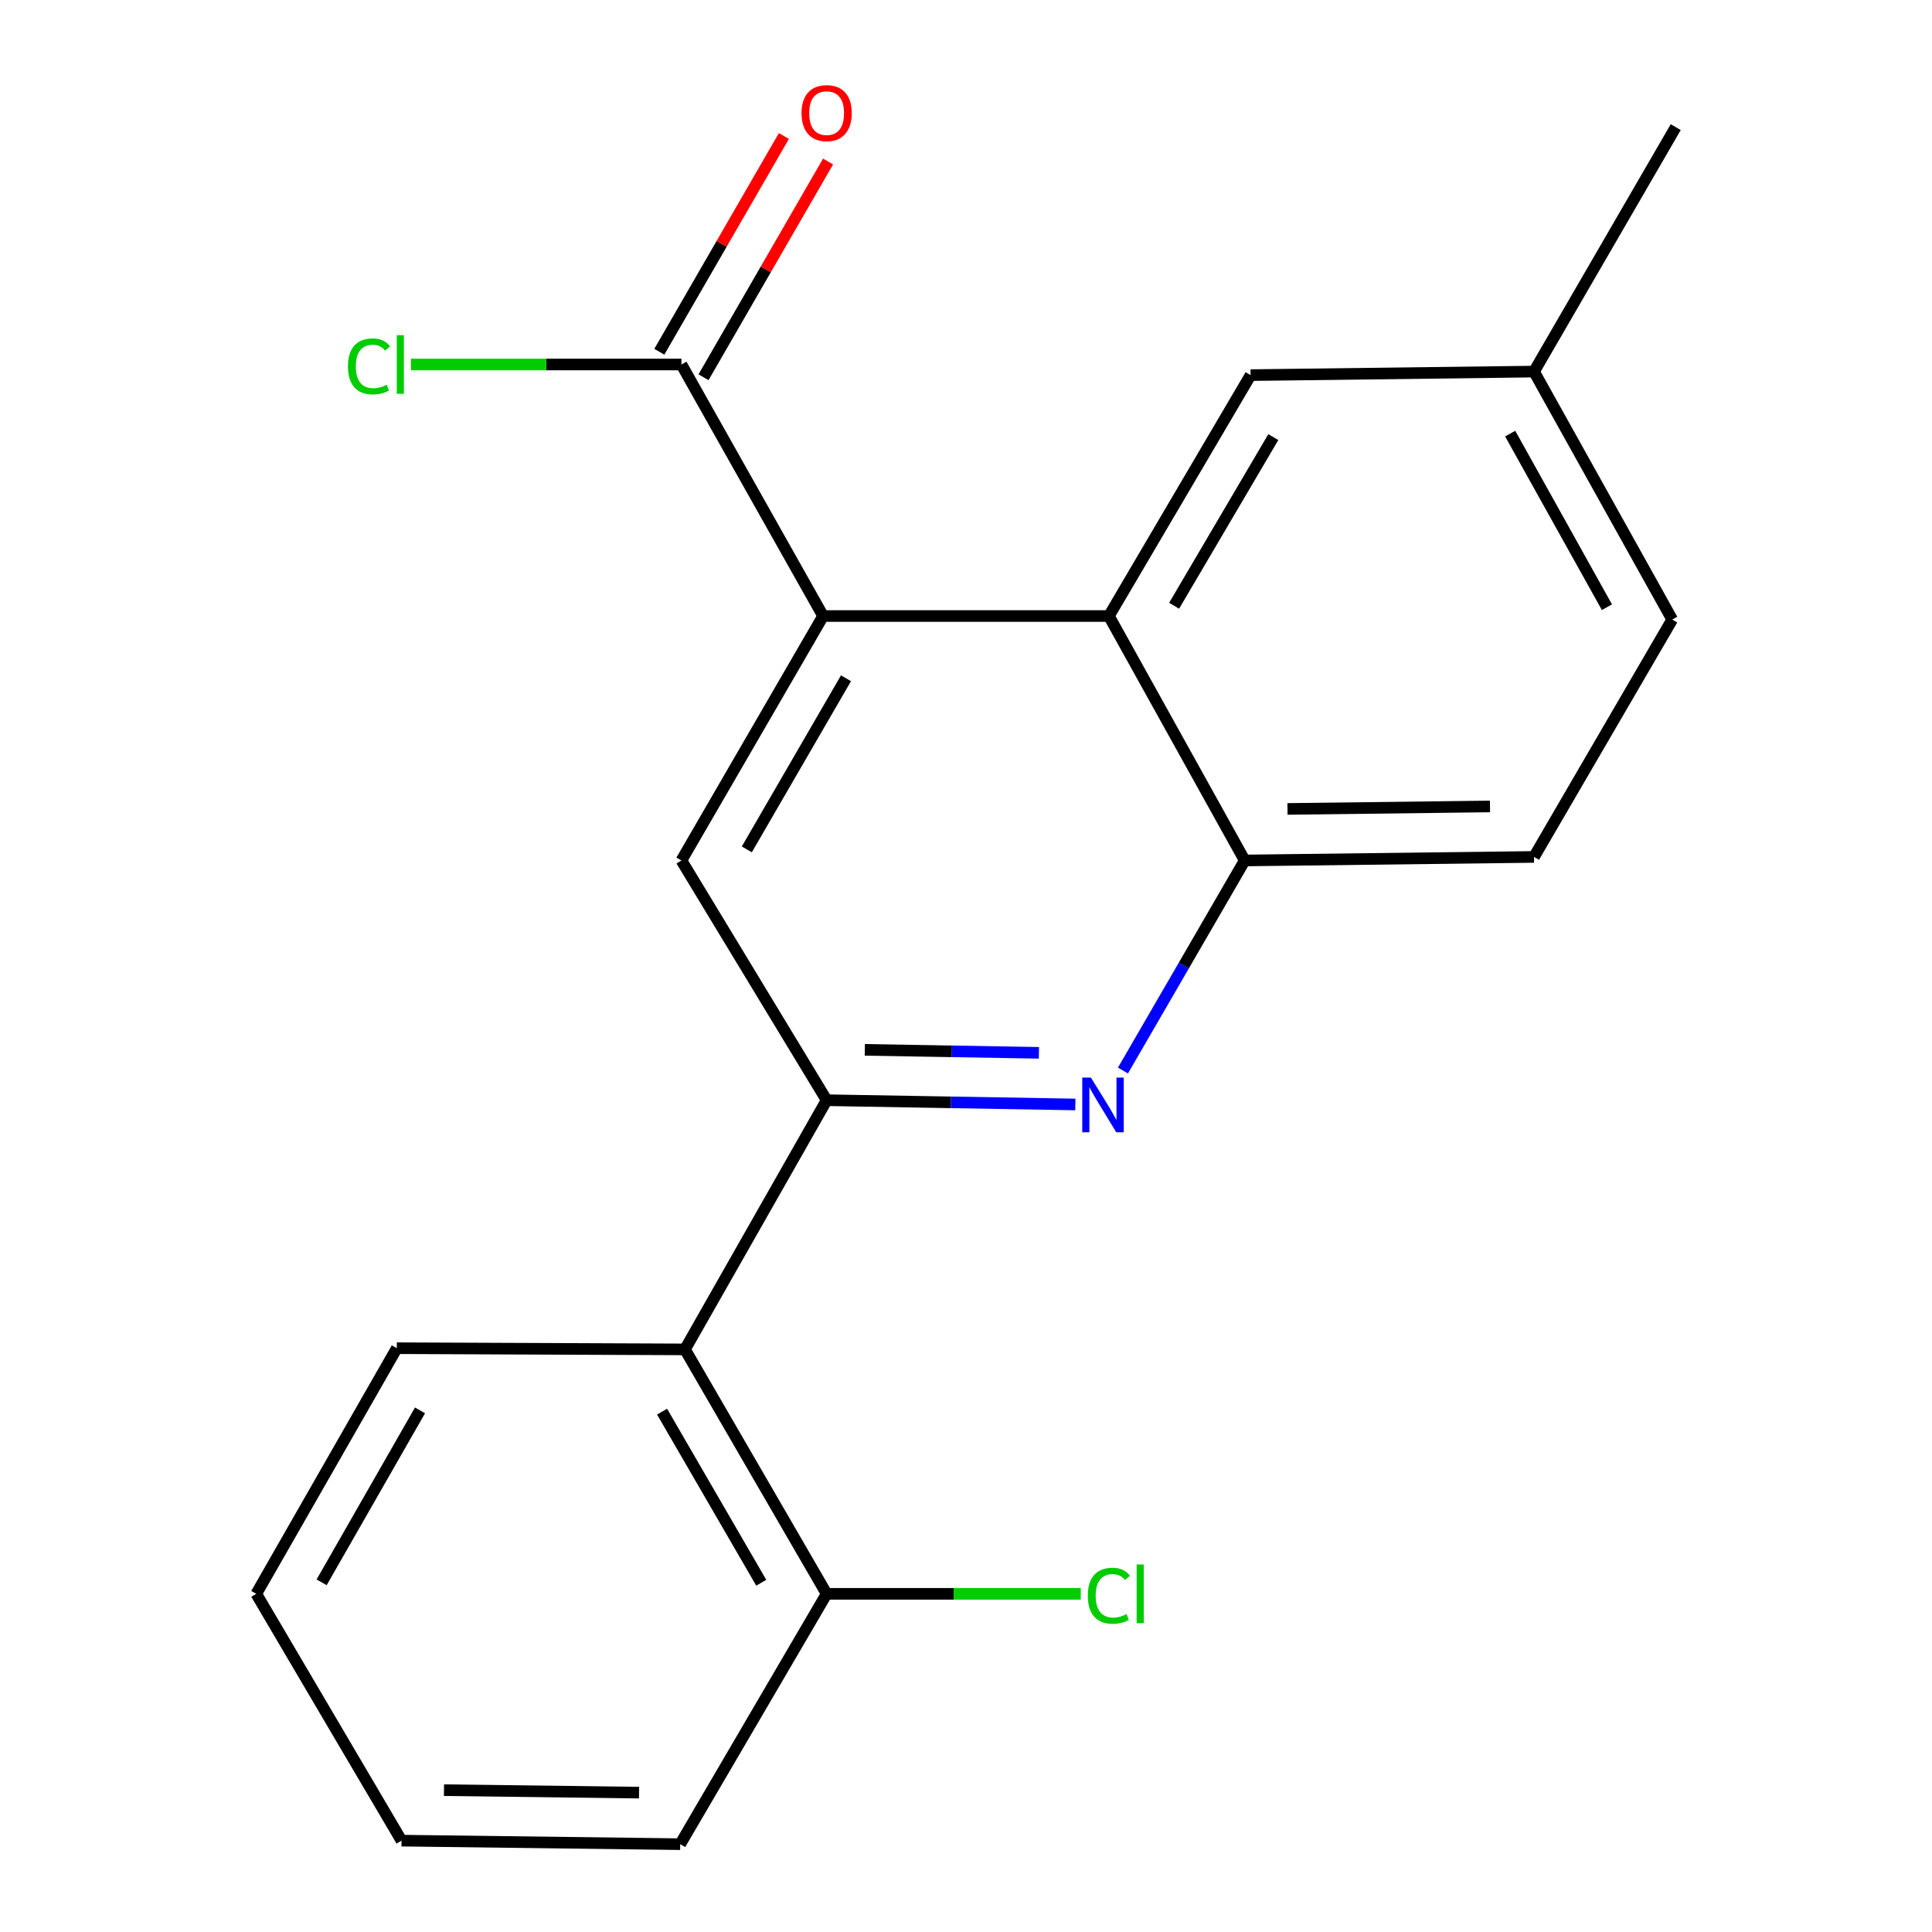 <?xml version='1.0' encoding='iso-8859-1'?>
<svg version='1.1' baseProfile='full'
              xmlns='http://www.w3.org/2000/svg'
                      xmlns:rdkit='http://www.rdkit.org/xml'
                      xmlns:xlink='http://www.w3.org/1999/xlink'
                  xml:space='preserve'
width='1000px' height='1000px' viewBox='0 0 1000 1000'>
<!-- END OF HEADER -->
<rect style='opacity:1.0;fill:#FFFFFF;stroke:none' width='1000' height='1000' x='0' y='0'> </rect>
<path class='bond-1' d='M 427.87,569.47 L 492.233,570.572' style='fill:none;fill-rule:evenodd;stroke:#000000;stroke-width:6px;stroke-linecap:butt;stroke-linejoin:miter;stroke-opacity:1' />
<path class='bond-1' d='M 492.233,570.572 L 556.596,571.674' style='fill:none;fill-rule:evenodd;stroke:#0000FF;stroke-width:6px;stroke-linecap:butt;stroke-linejoin:miter;stroke-opacity:1' />
<path class='bond-1' d='M 447.631,543.399 L 492.685,544.171' style='fill:none;fill-rule:evenodd;stroke:#000000;stroke-width:6px;stroke-linecap:butt;stroke-linejoin:miter;stroke-opacity:1' />
<path class='bond-1' d='M 492.685,544.171 L 537.739,544.942' style='fill:none;fill-rule:evenodd;stroke:#0000FF;stroke-width:6px;stroke-linecap:butt;stroke-linejoin:miter;stroke-opacity:1' />
<path class='bond-3' d='M 427.87,569.47 L 352.703,445.38' style='fill:none;fill-rule:evenodd;stroke:#000000;stroke-width:6px;stroke-linecap:butt;stroke-linejoin:miter;stroke-opacity:1' />
<path class='bond-5' d='M 427.87,569.47 L 354.537,698.444' style='fill:none;fill-rule:evenodd;stroke:#000000;stroke-width:6px;stroke-linecap:butt;stroke-linejoin:miter;stroke-opacity:1' />
<path class='bond-0' d='M 426.036,318.855 L 352.703,445.38' style='fill:none;fill-rule:evenodd;stroke:#000000;stroke-width:6px;stroke-linecap:butt;stroke-linejoin:miter;stroke-opacity:1' />
<path class='bond-0' d='M 437.881,351.075 L 386.548,439.642' style='fill:none;fill-rule:evenodd;stroke:#000000;stroke-width:6px;stroke-linecap:butt;stroke-linejoin:miter;stroke-opacity:1' />
<path class='bond-2' d='M 426.036,318.855 L 573.964,318.855' style='fill:none;fill-rule:evenodd;stroke:#000000;stroke-width:6px;stroke-linecap:butt;stroke-linejoin:miter;stroke-opacity:1' />
<path class='bond-6' d='M 426.036,318.855 L 352.703,188.662' style='fill:none;fill-rule:evenodd;stroke:#000000;stroke-width:6px;stroke-linecap:butt;stroke-linejoin:miter;stroke-opacity:1' />
<path class='bond-4' d='M 581.24,554.103 L 612.75,499.741' style='fill:none;fill-rule:evenodd;stroke:#0000FF;stroke-width:6px;stroke-linecap:butt;stroke-linejoin:miter;stroke-opacity:1' />
<path class='bond-4' d='M 612.75,499.741 L 644.26,445.38' style='fill:none;fill-rule:evenodd;stroke:#000000;stroke-width:6px;stroke-linecap:butt;stroke-linejoin:miter;stroke-opacity:1' />
<path class='bond-7' d='M 573.964,318.855 L 647.297,194.164' style='fill:none;fill-rule:evenodd;stroke:#000000;stroke-width:6px;stroke-linecap:butt;stroke-linejoin:miter;stroke-opacity:1' />
<path class='bond-7' d='M 607.725,313.537 L 659.058,226.253' style='fill:none;fill-rule:evenodd;stroke:#000000;stroke-width:6px;stroke-linecap:butt;stroke-linejoin:miter;stroke-opacity:1' />
<path class='bond-20' d='M 573.964,318.855 L 644.26,445.38' style='fill:none;fill-rule:evenodd;stroke:#000000;stroke-width:6px;stroke-linecap:butt;stroke-linejoin:miter;stroke-opacity:1' />
<path class='bond-10' d='M 644.26,445.38 L 794.007,443.546' style='fill:none;fill-rule:evenodd;stroke:#000000;stroke-width:6px;stroke-linecap:butt;stroke-linejoin:miter;stroke-opacity:1' />
<path class='bond-10' d='M 666.399,418.701 L 771.222,417.418' style='fill:none;fill-rule:evenodd;stroke:#000000;stroke-width:6px;stroke-linecap:butt;stroke-linejoin:miter;stroke-opacity:1' />
<path class='bond-8' d='M 354.537,698.444 L 427.87,824.969' style='fill:none;fill-rule:evenodd;stroke:#000000;stroke-width:6px;stroke-linecap:butt;stroke-linejoin:miter;stroke-opacity:1' />
<path class='bond-8' d='M 342.691,730.664 L 394.024,819.232' style='fill:none;fill-rule:evenodd;stroke:#000000;stroke-width:6px;stroke-linecap:butt;stroke-linejoin:miter;stroke-opacity:1' />
<path class='bond-15' d='M 354.537,698.444 L 205.391,697.828' style='fill:none;fill-rule:evenodd;stroke:#000000;stroke-width:6px;stroke-linecap:butt;stroke-linejoin:miter;stroke-opacity:1' />
<path class='bond-9' d='M 364.137,195.264 L 396.374,139.427' style='fill:none;fill-rule:evenodd;stroke:#000000;stroke-width:6px;stroke-linecap:butt;stroke-linejoin:miter;stroke-opacity:1' />
<path class='bond-9' d='M 396.374,139.427 L 428.612,83.59' style='fill:none;fill-rule:evenodd;stroke:#FF0000;stroke-width:6px;stroke-linecap:butt;stroke-linejoin:miter;stroke-opacity:1' />
<path class='bond-9' d='M 341.269,182.061 L 373.507,126.224' style='fill:none;fill-rule:evenodd;stroke:#000000;stroke-width:6px;stroke-linecap:butt;stroke-linejoin:miter;stroke-opacity:1' />
<path class='bond-9' d='M 373.507,126.224 L 405.744,70.387' style='fill:none;fill-rule:evenodd;stroke:#FF0000;stroke-width:6px;stroke-linecap:butt;stroke-linejoin:miter;stroke-opacity:1' />
<path class='bond-11' d='M 352.703,188.662 L 282.695,188.662' style='fill:none;fill-rule:evenodd;stroke:#000000;stroke-width:6px;stroke-linecap:butt;stroke-linejoin:miter;stroke-opacity:1' />
<path class='bond-11' d='M 282.695,188.662 L 212.688,188.662' style='fill:none;fill-rule:evenodd;stroke:#00CC00;stroke-width:6px;stroke-linecap:butt;stroke-linejoin:miter;stroke-opacity:1' />
<path class='bond-12' d='M 647.297,194.164 L 794.007,192.33' style='fill:none;fill-rule:evenodd;stroke:#000000;stroke-width:6px;stroke-linecap:butt;stroke-linejoin:miter;stroke-opacity:1' />
<path class='bond-13' d='M 427.87,824.969 L 493.631,824.969' style='fill:none;fill-rule:evenodd;stroke:#000000;stroke-width:6px;stroke-linecap:butt;stroke-linejoin:miter;stroke-opacity:1' />
<path class='bond-13' d='M 493.631,824.969 L 559.392,824.969' style='fill:none;fill-rule:evenodd;stroke:#00CC00;stroke-width:6px;stroke-linecap:butt;stroke-linejoin:miter;stroke-opacity:1' />
<path class='bond-16' d='M 427.87,824.969 L 352.072,954.545' style='fill:none;fill-rule:evenodd;stroke:#000000;stroke-width:6px;stroke-linecap:butt;stroke-linejoin:miter;stroke-opacity:1' />
<path class='bond-14' d='M 794.007,443.546 L 865.536,320.688' style='fill:none;fill-rule:evenodd;stroke:#000000;stroke-width:6px;stroke-linecap:butt;stroke-linejoin:miter;stroke-opacity:1' />
<path class='bond-17' d='M 794.007,192.33 L 867.355,65.805' style='fill:none;fill-rule:evenodd;stroke:#000000;stroke-width:6px;stroke-linecap:butt;stroke-linejoin:miter;stroke-opacity:1' />
<path class='bond-22' d='M 794.007,192.33 L 865.536,320.688' style='fill:none;fill-rule:evenodd;stroke:#000000;stroke-width:6px;stroke-linecap:butt;stroke-linejoin:miter;stroke-opacity:1' />
<path class='bond-22' d='M 781.671,224.437 L 831.741,314.288' style='fill:none;fill-rule:evenodd;stroke:#000000;stroke-width:6px;stroke-linecap:butt;stroke-linejoin:miter;stroke-opacity:1' />
<path class='bond-18' d='M 205.391,697.828 L 132.645,824.969' style='fill:none;fill-rule:evenodd;stroke:#000000;stroke-width:6px;stroke-linecap:butt;stroke-linejoin:miter;stroke-opacity:1' />
<path class='bond-18' d='M 217.398,730.013 L 166.476,819.012' style='fill:none;fill-rule:evenodd;stroke:#000000;stroke-width:6px;stroke-linecap:butt;stroke-linejoin:miter;stroke-opacity:1' />
<path class='bond-21' d='M 352.072,954.545 L 207.826,952.712' style='fill:none;fill-rule:evenodd;stroke:#000000;stroke-width:6px;stroke-linecap:butt;stroke-linejoin:miter;stroke-opacity:1' />
<path class='bond-21' d='M 330.771,927.867 L 229.799,926.584' style='fill:none;fill-rule:evenodd;stroke:#000000;stroke-width:6px;stroke-linecap:butt;stroke-linejoin:miter;stroke-opacity:1' />
<path class='bond-19' d='M 132.645,824.969 L 207.826,952.712' style='fill:none;fill-rule:evenodd;stroke:#000000;stroke-width:6px;stroke-linecap:butt;stroke-linejoin:miter;stroke-opacity:1' />
<path  class='atom-2' d='M 564.653 557.759
L 573.933 572.759
Q 574.853 574.239, 576.333 576.919
Q 577.813 579.599, 577.893 579.759
L 577.893 557.759
L 581.653 557.759
L 581.653 586.079
L 577.773 586.079
L 567.813 569.679
Q 566.653 567.759, 565.413 565.559
Q 564.213 563.359, 563.853 562.679
L 563.853 586.079
L 560.173 586.079
L 560.173 557.759
L 564.653 557.759
' fill='#0000FF'/>
<path  class='atom-10' d='M 414.87 58.55
Q 414.87 51.75, 418.23 47.95
Q 421.59 44.15, 427.87 44.15
Q 434.15 44.15, 437.51 47.95
Q 440.87 51.75, 440.87 58.55
Q 440.87 65.43, 437.47 69.35
Q 434.07 73.23, 427.87 73.23
Q 421.63 73.23, 418.23 69.35
Q 414.87 65.47, 414.87 58.55
M 427.87 70.03
Q 432.19 70.03, 434.51 67.15
Q 436.87 64.23, 436.87 58.55
Q 436.87 52.99, 434.51 50.19
Q 432.19 47.35, 427.87 47.35
Q 423.55 47.35, 421.19 50.15
Q 418.87 52.95, 418.87 58.55
Q 418.87 64.27, 421.19 67.15
Q 423.55 70.03, 427.87 70.03
' fill='#FF0000'/>
<path  class='atom-12' d='M 180.09 189.642
Q 180.09 182.602, 183.37 178.922
Q 186.69 175.202, 192.97 175.202
Q 198.81 175.202, 201.93 179.322
L 199.29 181.482
Q 197.01 178.482, 192.97 178.482
Q 188.69 178.482, 186.41 181.362
Q 184.17 184.202, 184.17 189.642
Q 184.17 195.242, 186.49 198.122
Q 188.85 201.002, 193.41 201.002
Q 196.53 201.002, 200.17 199.122
L 201.29 202.122
Q 199.81 203.082, 197.57 203.642
Q 195.33 204.202, 192.85 204.202
Q 186.69 204.202, 183.37 200.442
Q 180.09 196.682, 180.09 189.642
' fill='#00CC00'/>
<path  class='atom-12' d='M 205.37 173.482
L 209.05 173.482
L 209.05 203.842
L 205.37 203.842
L 205.37 173.482
' fill='#00CC00'/>
<path  class='atom-14' d='M 563.044 825.949
Q 563.044 818.909, 566.324 815.229
Q 569.644 811.509, 575.924 811.509
Q 581.764 811.509, 584.884 815.629
L 582.244 817.789
Q 579.964 814.789, 575.924 814.789
Q 571.644 814.789, 569.364 817.669
Q 567.124 820.509, 567.124 825.949
Q 567.124 831.549, 569.444 834.429
Q 571.804 837.309, 576.364 837.309
Q 579.484 837.309, 583.124 835.429
L 584.244 838.429
Q 582.764 839.389, 580.524 839.949
Q 578.284 840.509, 575.804 840.509
Q 569.644 840.509, 566.324 836.749
Q 563.044 832.989, 563.044 825.949
' fill='#00CC00'/>
<path  class='atom-14' d='M 588.324 809.789
L 592.004 809.789
L 592.004 840.149
L 588.324 840.149
L 588.324 809.789
' fill='#00CC00'/>
</svg>
